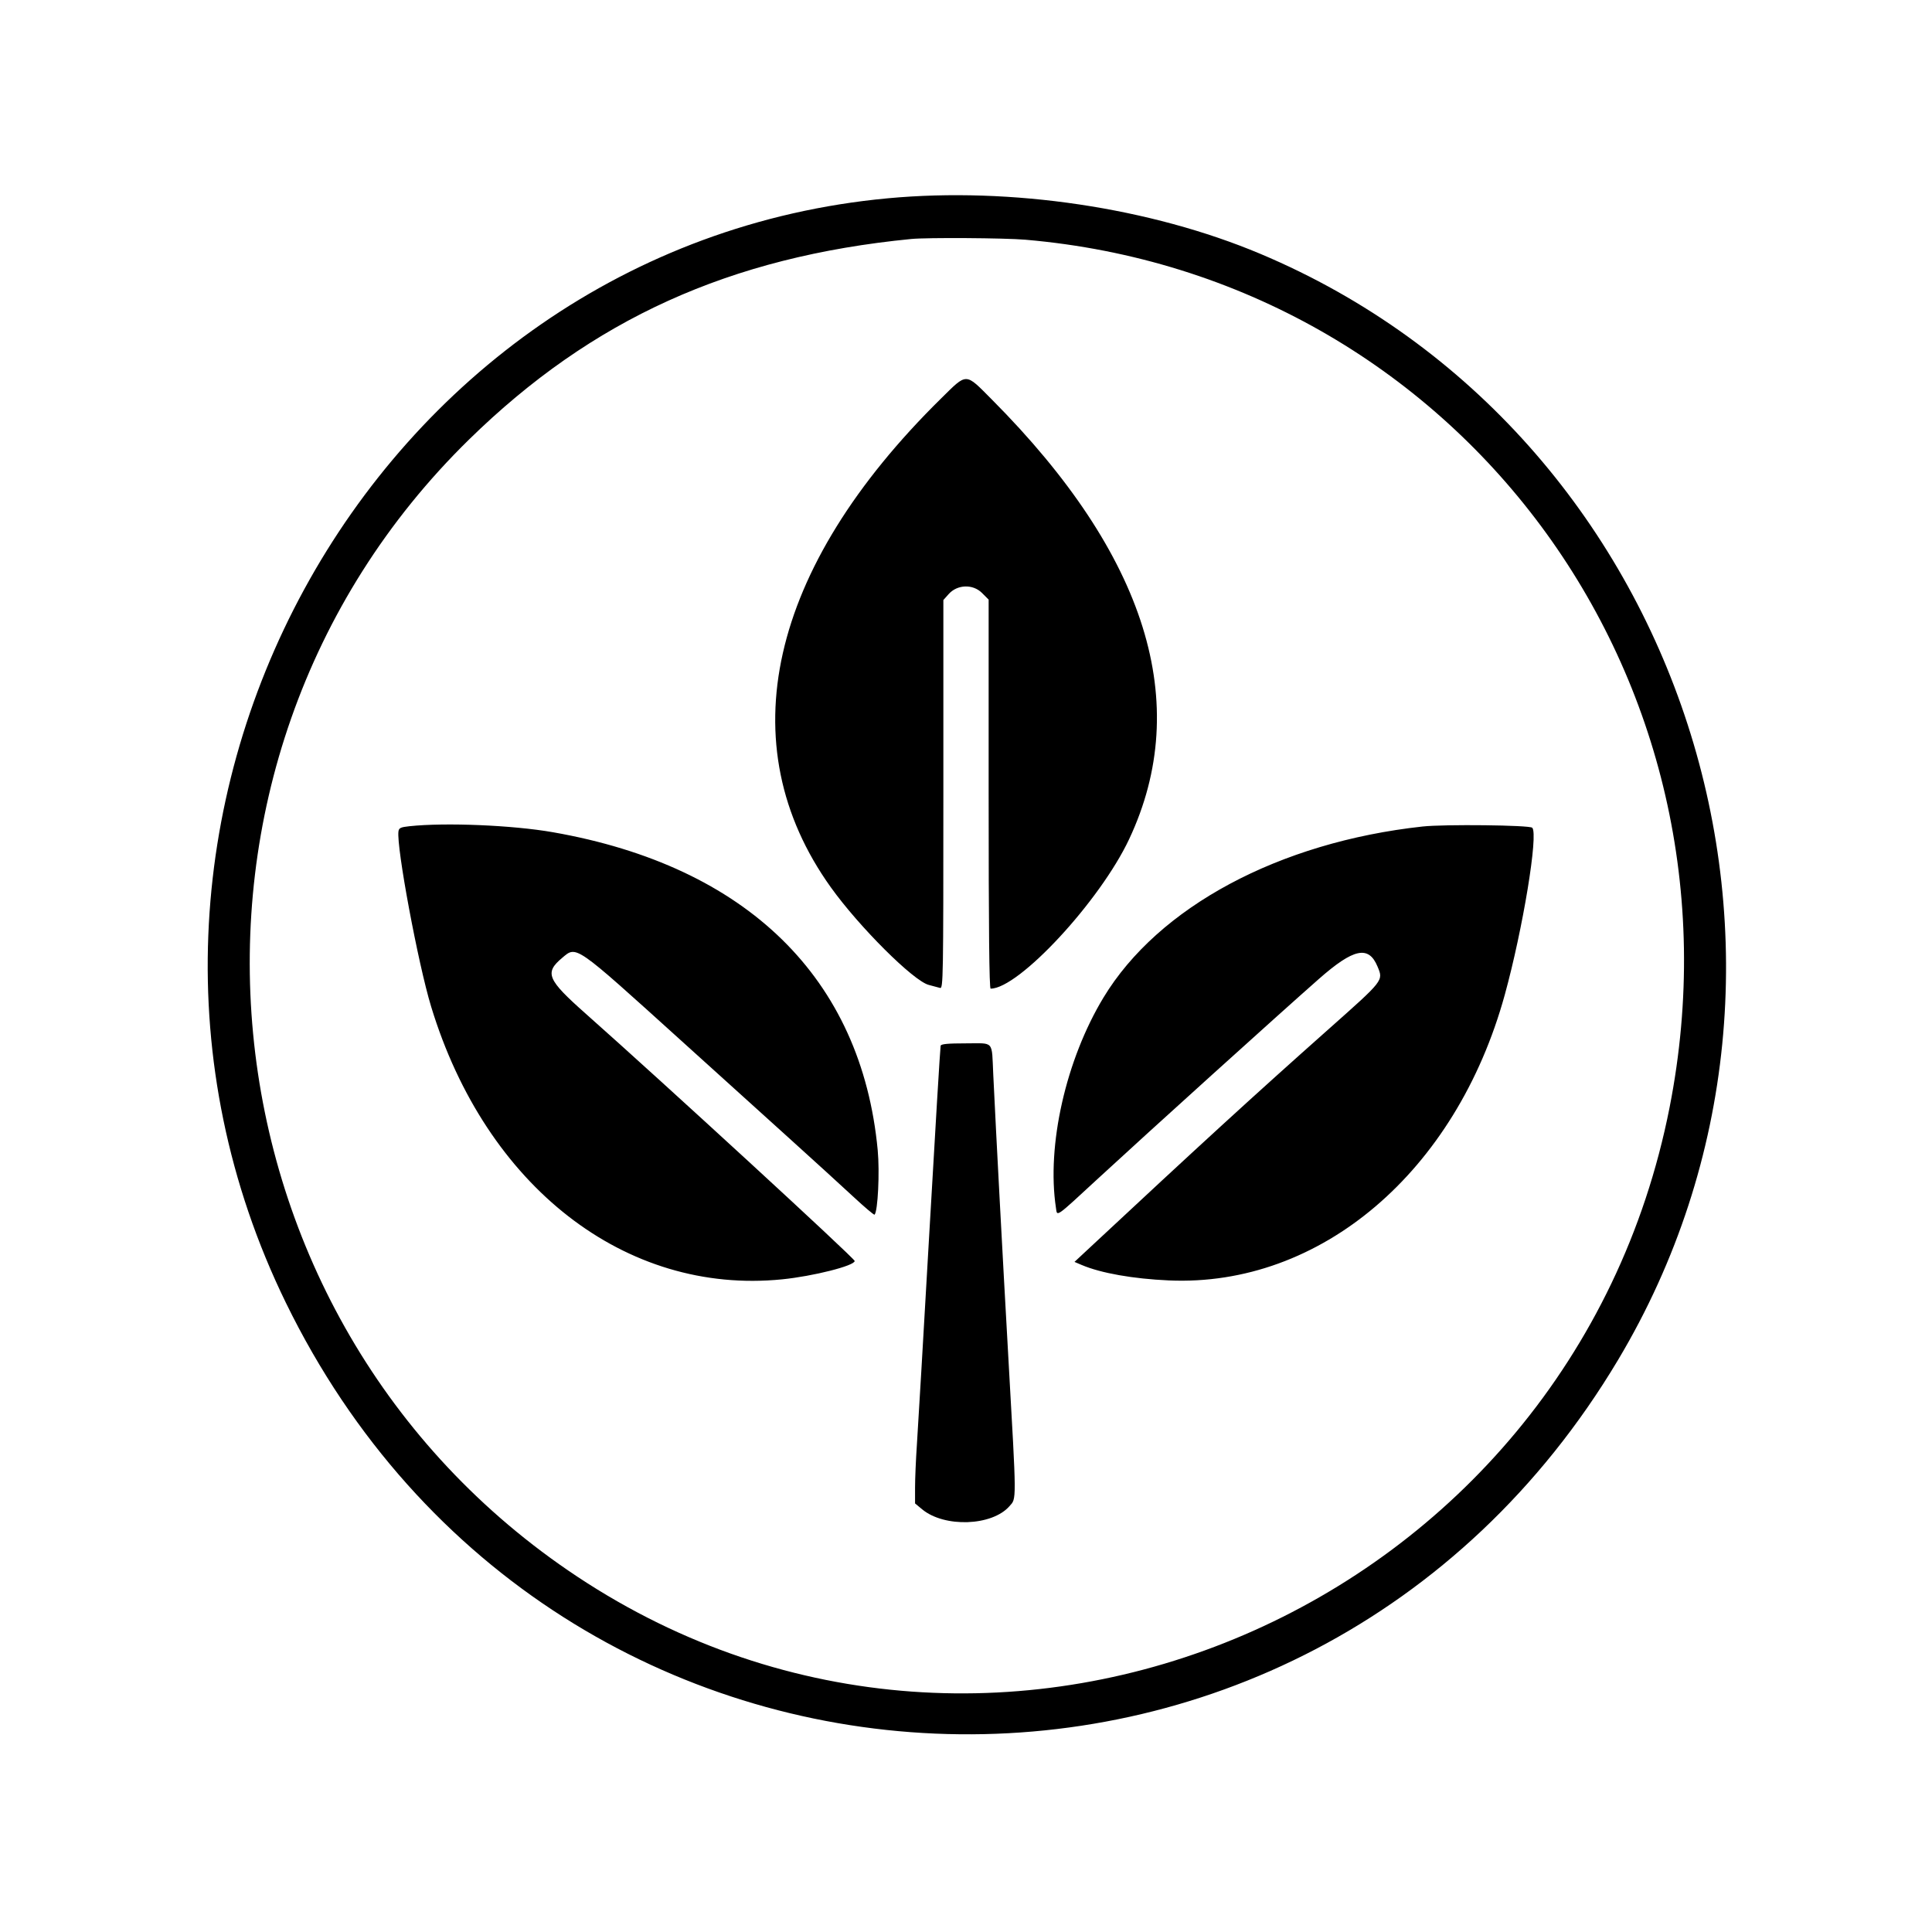 <svg id="svg" xmlns="http://www.w3.org/2000/svg" xmlns:xlink="http://www.w3.org/1999/xlink" width="400" height="400" viewBox="0, 0, 400,400" version="1.1"><g id="svgg"><path id="path0" d="M183.796 41.055 C 76.067 51.093,10.876 170.730,59.191 269.727 C 114.643 383.345,270.232 390.025,334.997 281.569 C 384.258 199.077,348.855 89.568,260.963 52.564 C 238.207 42.984,209.328 38.677,183.796 41.055 M212.305 49.631 C 301.679 57.336,363.212 140.234,345.666 229.297 C 325.192 333.221,206.606 384.159,119.531 326.432 C 39.228 273.194,28.296 158.336,97.121 90.987 C 122.569 66.085,151.068 53.163,188.672 49.478 C 191.938 49.158,208.024 49.262,212.305 49.631 M194.818 82.520 C 159.071 117.710,150.858 154.174,172.024 183.721 C 177.890 191.908,189.114 203.095,192.286 203.915 C 193.199 204.150,194.253 204.433,194.629 204.542 C 195.277 204.730,195.313 202.638,195.313 164.486 L 195.313 124.231 196.419 122.993 C 198.207 120.991,201.431 120.885,203.312 122.765 L 204.688 124.141 204.688 164.414 C 204.688 192.455,204.813 204.688,205.100 204.688 C 210.943 204.688,227.760 186.535,233.780 173.730 C 246.991 145.628,237.409 114.935,205.374 82.736 C 199.765 77.099,200.313 77.110,194.818 82.520 M84.766 171.060 C 82.953 171.253,82.599 171.420,82.498 172.128 C 82.043 175.316,86.553 199.507,89.259 208.398 C 100.603 245.666,129.488 268.119,161.914 264.875 C 168.351 264.231,176.953 262.055,176.953 261.071 C 176.953 260.535,137.573 224.329,121.225 209.835 C 113.283 202.793,112.704 201.417,116.383 198.322 C 119.411 195.773,118.803 195.351,140.971 215.394 C 148.359 222.074,158.490 231.230,163.484 235.742 C 168.478 240.254,174.434 245.685,176.720 247.810 C 179.006 249.936,180.963 251.589,181.068 251.484 C 181.752 250.800,182.149 242.675,181.721 238.132 C 178.367 202.545,154.653 179.337,114.453 172.300 C 106.121 170.842,92.241 170.262,84.766 171.060 M294.531 171.120 C 264.815 174.366,239.812 187.769,228.463 206.536 C 220.670 219.423,216.660 237.174,218.625 250.086 C 218.903 251.912,218.343 252.304,227.402 243.945 C 237.597 234.537,264.806 209.947,273.047 202.693 C 280.254 196.348,283.363 195.685,285.197 200.101 C 286.425 203.058,286.599 202.836,275.000 213.140 C 259.538 226.876,248.825 236.681,224.835 259.050 L 222.461 261.264 223.974 261.907 C 227.930 263.589,234.585 264.767,241.992 265.097 C 273.375 266.494,301.453 242.624,311.547 205.965 C 315.305 192.317,318.534 172.675,317.234 171.375 C 316.686 170.826,299.034 170.628,294.531 171.120 M194.748 216.504 C 194.666 216.772,193.612 234.219,192.406 255.273 C 191.200 276.328,190.042 296.049,189.833 299.097 C 189.624 302.145,189.453 306.131,189.453 307.955 L 189.453 311.271 190.918 312.486 C 195.528 316.307,205.378 315.961,208.987 311.851 C 210.482 310.149,210.491 311.506,208.787 281.411 C 207.557 259.670,206.255 235.266,205.644 222.461 C 205.302 215.296,205.934 216.016,199.980 216.016 C 196.254 216.016,194.858 216.146,194.748 216.504 " stroke="none" fill="#000000" fill-rule="evenodd"></path></g></svg>